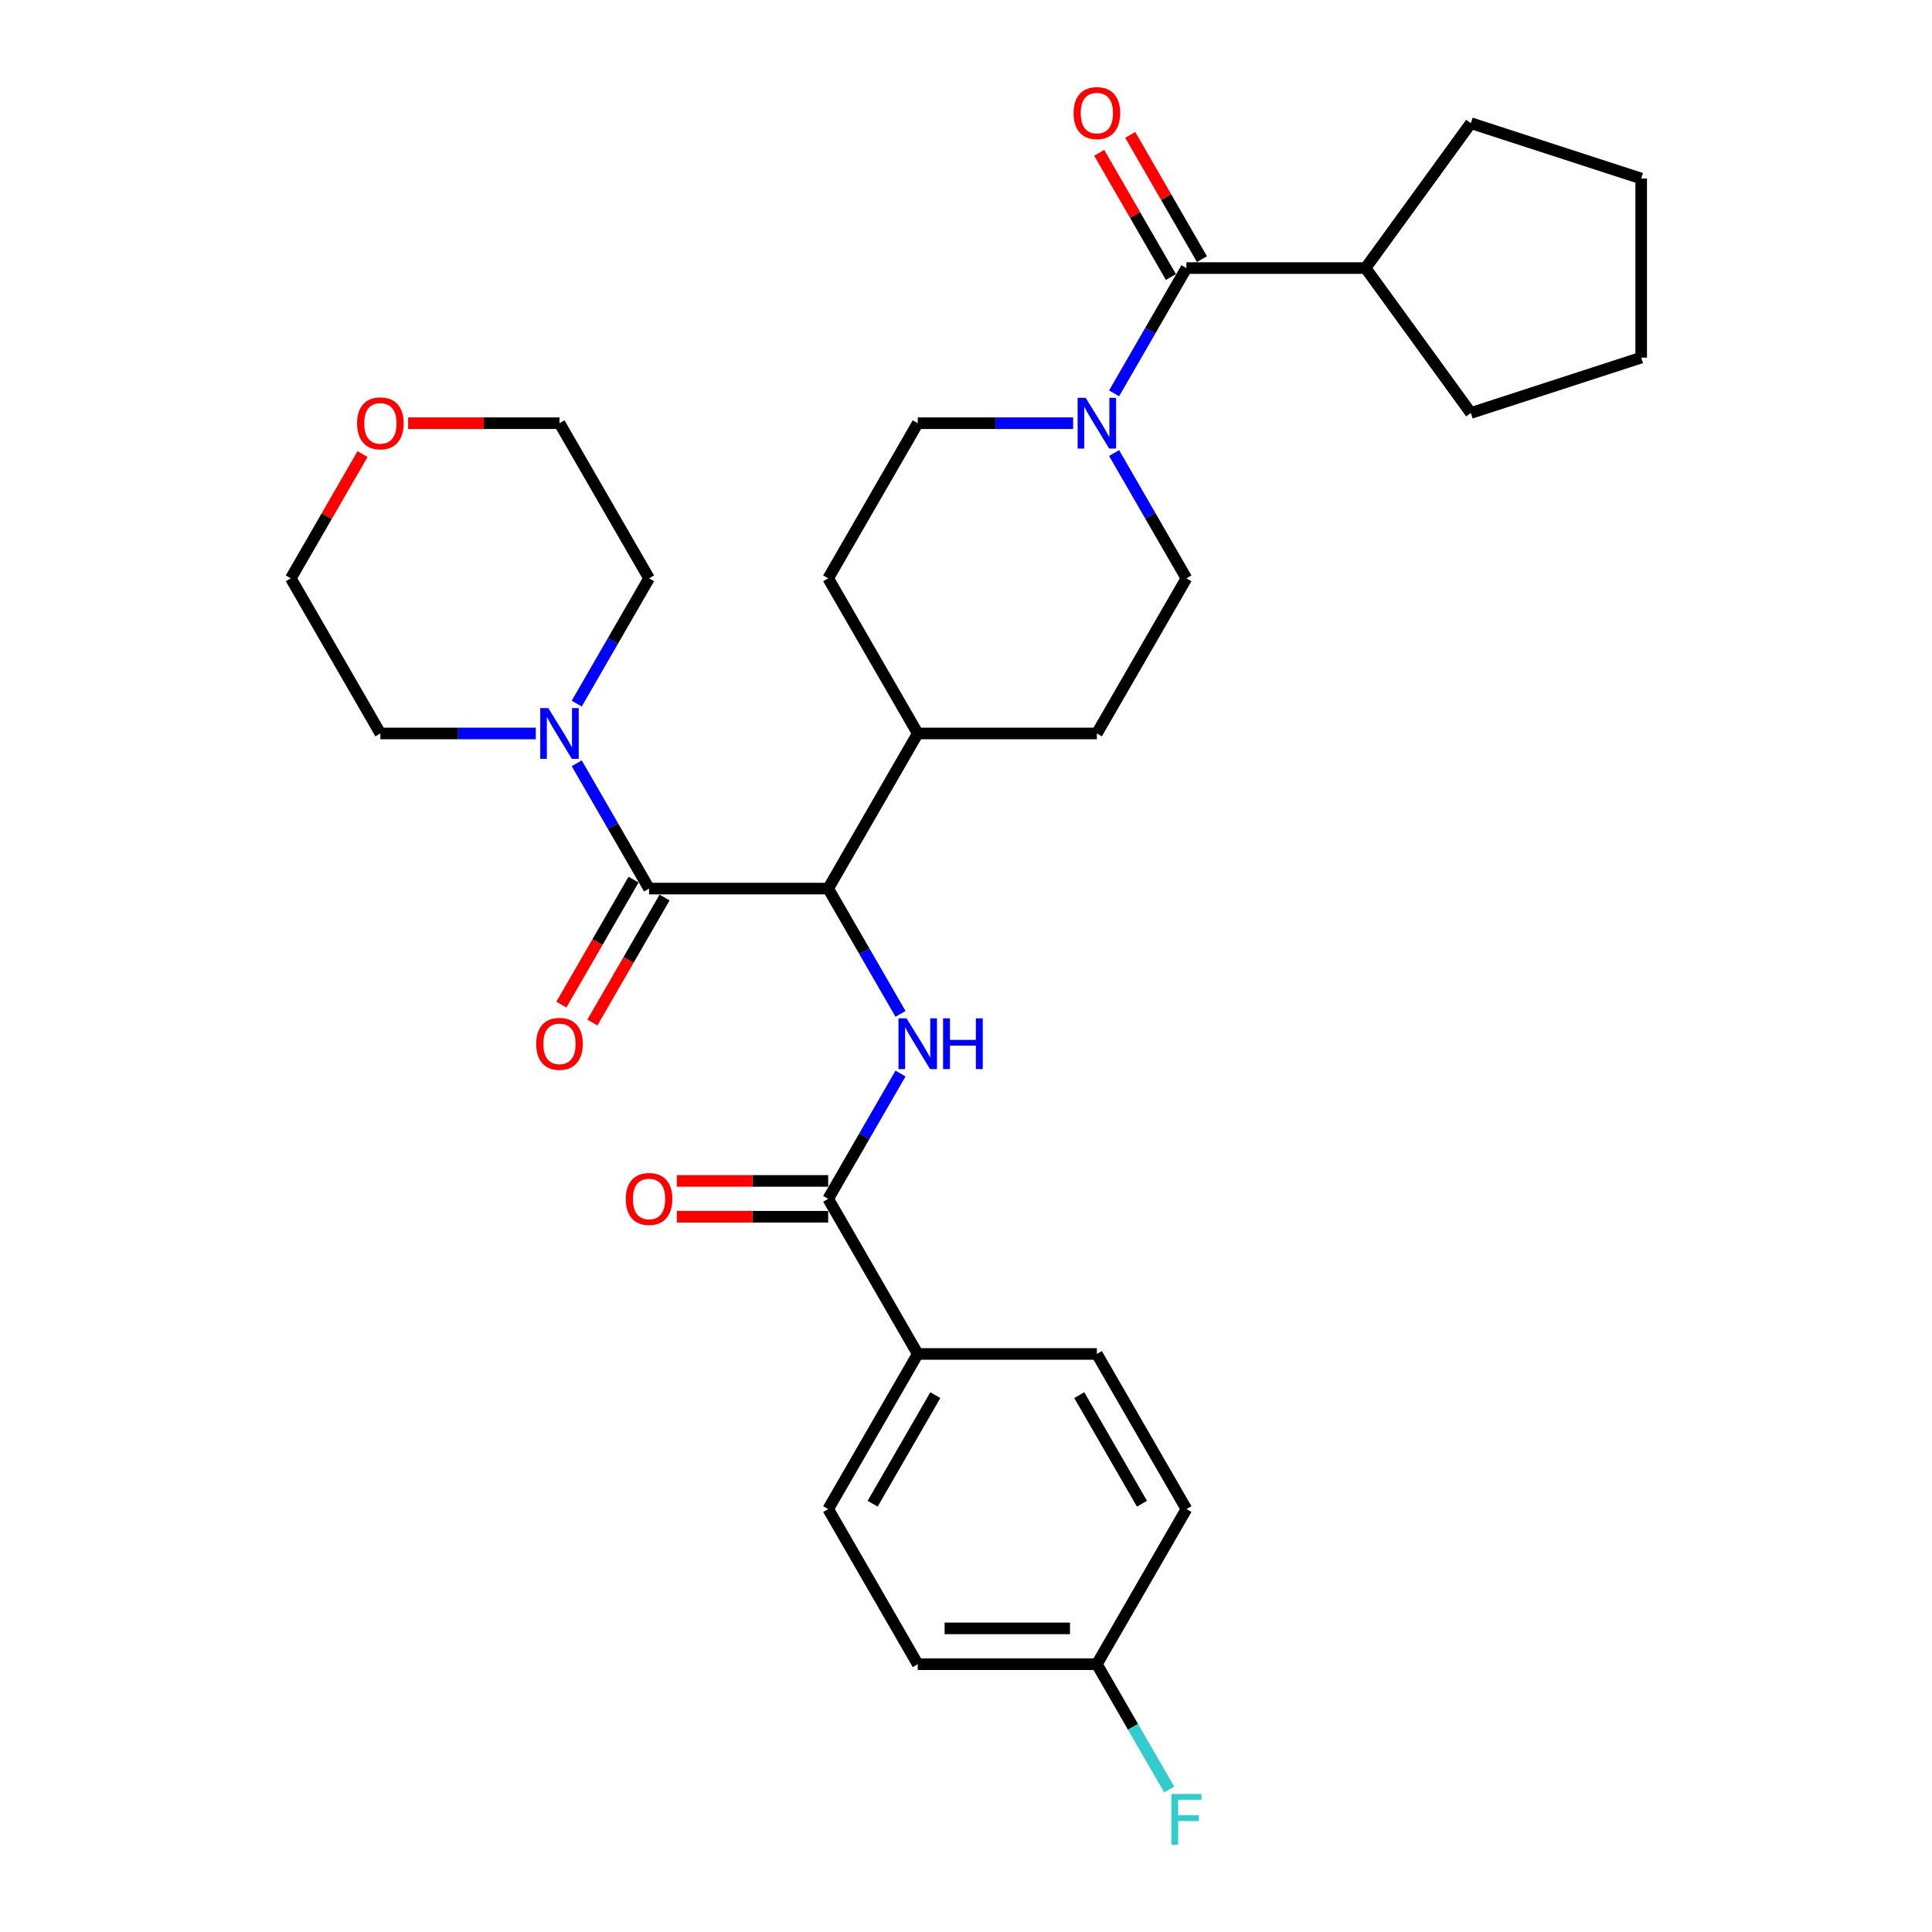 <?xml version='1.0' encoding='iso-8859-1'?>
<svg version='1.1' baseProfile='full'
              xmlns='http://www.w3.org/2000/svg'
                      xmlns:rdkit='http://www.rdkit.org/xml'
                      xmlns:xlink='http://www.w3.org/1999/xlink'
                  xml:space='preserve'
width='1000px' height='1000px' viewBox='0 0 1000 1000'>
<!-- END OF HEADER -->
<rect style='opacity:1.0;fill:#FFFFFF;stroke:none' width='1000' height='1000' x='0' y='0'> </rect>
<path class='bond-1' d='M 335.95,459.926 L 428.664,459.926' style='fill:none;fill-rule:evenodd;stroke:#000000;stroke-width:6px;stroke-linecap:butt;stroke-linejoin:miter;stroke-opacity:1' />
<path class='bond-5' d='M 335.95,459.926 L 317.23,427.503' style='fill:none;fill-rule:evenodd;stroke:#000000;stroke-width:6px;stroke-linecap:butt;stroke-linejoin:miter;stroke-opacity:1' />
<path class='bond-5' d='M 317.23,427.503 L 298.511,395.08' style='fill:none;fill-rule:evenodd;stroke:#0000FF;stroke-width:6px;stroke-linecap:butt;stroke-linejoin:miter;stroke-opacity:1' />
<path class='bond-8' d='M 327.92,455.291 L 309.244,487.64' style='fill:none;fill-rule:evenodd;stroke:#000000;stroke-width:6px;stroke-linecap:butt;stroke-linejoin:miter;stroke-opacity:1' />
<path class='bond-8' d='M 309.244,487.64 L 290.567,519.989' style='fill:none;fill-rule:evenodd;stroke:#FF0000;stroke-width:6px;stroke-linecap:butt;stroke-linejoin:miter;stroke-opacity:1' />
<path class='bond-8' d='M 343.979,464.562 L 325.302,496.911' style='fill:none;fill-rule:evenodd;stroke:#000000;stroke-width:6px;stroke-linecap:butt;stroke-linejoin:miter;stroke-opacity:1' />
<path class='bond-8' d='M 325.302,496.911 L 306.625,529.26' style='fill:none;fill-rule:evenodd;stroke:#FF0000;stroke-width:6px;stroke-linecap:butt;stroke-linejoin:miter;stroke-opacity:1' />
<path class='bond-0' d='M 466.103,524.773 L 447.383,492.35' style='fill:none;fill-rule:evenodd;stroke:#0000FF;stroke-width:6px;stroke-linecap:butt;stroke-linejoin:miter;stroke-opacity:1' />
<path class='bond-0' d='M 447.383,492.35 L 428.664,459.926' style='fill:none;fill-rule:evenodd;stroke:#000000;stroke-width:6px;stroke-linecap:butt;stroke-linejoin:miter;stroke-opacity:1' />
<path class='bond-4' d='M 466.103,555.665 L 447.383,588.089' style='fill:none;fill-rule:evenodd;stroke:#0000FF;stroke-width:6px;stroke-linecap:butt;stroke-linejoin:miter;stroke-opacity:1' />
<path class='bond-4' d='M 447.383,588.089 L 428.664,620.512' style='fill:none;fill-rule:evenodd;stroke:#000000;stroke-width:6px;stroke-linecap:butt;stroke-linejoin:miter;stroke-opacity:1' />
<path class='bond-7' d='M 428.664,459.926 L 475.021,379.634' style='fill:none;fill-rule:evenodd;stroke:#000000;stroke-width:6px;stroke-linecap:butt;stroke-linejoin:miter;stroke-opacity:1' />
<path class='bond-2' d='M 555.46,219.048 L 515.24,219.048' style='fill:none;fill-rule:evenodd;stroke:#0000FF;stroke-width:6px;stroke-linecap:butt;stroke-linejoin:miter;stroke-opacity:1' />
<path class='bond-2' d='M 515.24,219.048 L 475.021,219.048' style='fill:none;fill-rule:evenodd;stroke:#000000;stroke-width:6px;stroke-linecap:butt;stroke-linejoin:miter;stroke-opacity:1' />
<path class='bond-3' d='M 576.653,203.602 L 595.372,171.179' style='fill:none;fill-rule:evenodd;stroke:#0000FF;stroke-width:6px;stroke-linecap:butt;stroke-linejoin:miter;stroke-opacity:1' />
<path class='bond-3' d='M 595.372,171.179 L 614.092,138.755' style='fill:none;fill-rule:evenodd;stroke:#000000;stroke-width:6px;stroke-linecap:butt;stroke-linejoin:miter;stroke-opacity:1' />
<path class='bond-32' d='M 576.653,234.494 L 595.372,266.917' style='fill:none;fill-rule:evenodd;stroke:#0000FF;stroke-width:6px;stroke-linecap:butt;stroke-linejoin:miter;stroke-opacity:1' />
<path class='bond-32' d='M 595.372,266.917 L 614.092,299.341' style='fill:none;fill-rule:evenodd;stroke:#000000;stroke-width:6px;stroke-linecap:butt;stroke-linejoin:miter;stroke-opacity:1' />
<path class='bond-11' d='M 622.121,134.12 L 603.562,101.974' style='fill:none;fill-rule:evenodd;stroke:#000000;stroke-width:6px;stroke-linecap:butt;stroke-linejoin:miter;stroke-opacity:1' />
<path class='bond-11' d='M 603.562,101.974 L 585.003,69.829' style='fill:none;fill-rule:evenodd;stroke:#FF0000;stroke-width:6px;stroke-linecap:butt;stroke-linejoin:miter;stroke-opacity:1' />
<path class='bond-11' d='M 606.063,143.391 L 587.504,111.246' style='fill:none;fill-rule:evenodd;stroke:#000000;stroke-width:6px;stroke-linecap:butt;stroke-linejoin:miter;stroke-opacity:1' />
<path class='bond-11' d='M 587.504,111.246 L 568.945,79.101' style='fill:none;fill-rule:evenodd;stroke:#FF0000;stroke-width:6px;stroke-linecap:butt;stroke-linejoin:miter;stroke-opacity:1' />
<path class='bond-13' d='M 614.092,138.755 L 706.806,138.755' style='fill:none;fill-rule:evenodd;stroke:#000000;stroke-width:6px;stroke-linecap:butt;stroke-linejoin:miter;stroke-opacity:1' />
<path class='bond-6' d='M 428.664,620.512 L 475.021,700.805' style='fill:none;fill-rule:evenodd;stroke:#000000;stroke-width:6px;stroke-linecap:butt;stroke-linejoin:miter;stroke-opacity:1' />
<path class='bond-12' d='M 428.664,611.24 L 389.492,611.24' style='fill:none;fill-rule:evenodd;stroke:#000000;stroke-width:6px;stroke-linecap:butt;stroke-linejoin:miter;stroke-opacity:1' />
<path class='bond-12' d='M 389.492,611.24 L 350.32,611.24' style='fill:none;fill-rule:evenodd;stroke:#FF0000;stroke-width:6px;stroke-linecap:butt;stroke-linejoin:miter;stroke-opacity:1' />
<path class='bond-12' d='M 428.664,629.783 L 389.492,629.783' style='fill:none;fill-rule:evenodd;stroke:#000000;stroke-width:6px;stroke-linecap:butt;stroke-linejoin:miter;stroke-opacity:1' />
<path class='bond-12' d='M 389.492,629.783 L 350.32,629.783' style='fill:none;fill-rule:evenodd;stroke:#FF0000;stroke-width:6px;stroke-linecap:butt;stroke-linejoin:miter;stroke-opacity:1' />
<path class='bond-23' d='M 277.317,379.634 L 237.098,379.634' style='fill:none;fill-rule:evenodd;stroke:#0000FF;stroke-width:6px;stroke-linecap:butt;stroke-linejoin:miter;stroke-opacity:1' />
<path class='bond-23' d='M 237.098,379.634 L 196.879,379.634' style='fill:none;fill-rule:evenodd;stroke:#000000;stroke-width:6px;stroke-linecap:butt;stroke-linejoin:miter;stroke-opacity:1' />
<path class='bond-24' d='M 298.511,364.187 L 317.23,331.764' style='fill:none;fill-rule:evenodd;stroke:#0000FF;stroke-width:6px;stroke-linecap:butt;stroke-linejoin:miter;stroke-opacity:1' />
<path class='bond-24' d='M 317.23,331.764 L 335.95,299.341' style='fill:none;fill-rule:evenodd;stroke:#000000;stroke-width:6px;stroke-linecap:butt;stroke-linejoin:miter;stroke-opacity:1' />
<path class='bond-17' d='M 475.021,700.805 L 428.664,781.097' style='fill:none;fill-rule:evenodd;stroke:#000000;stroke-width:6px;stroke-linecap:butt;stroke-linejoin:miter;stroke-opacity:1' />
<path class='bond-17' d='M 484.126,722.12 L 451.676,778.325' style='fill:none;fill-rule:evenodd;stroke:#000000;stroke-width:6px;stroke-linecap:butt;stroke-linejoin:miter;stroke-opacity:1' />
<path class='bond-18' d='M 475.021,700.805 L 567.735,700.805' style='fill:none;fill-rule:evenodd;stroke:#000000;stroke-width:6px;stroke-linecap:butt;stroke-linejoin:miter;stroke-opacity:1' />
<path class='bond-14' d='M 475.021,379.634 L 428.664,299.341' style='fill:none;fill-rule:evenodd;stroke:#000000;stroke-width:6px;stroke-linecap:butt;stroke-linejoin:miter;stroke-opacity:1' />
<path class='bond-15' d='M 475.021,379.634 L 567.735,379.634' style='fill:none;fill-rule:evenodd;stroke:#000000;stroke-width:6px;stroke-linecap:butt;stroke-linejoin:miter;stroke-opacity:1' />
<path class='bond-9' d='M 614.092,299.341 L 567.735,379.634' style='fill:none;fill-rule:evenodd;stroke:#000000;stroke-width:6px;stroke-linecap:butt;stroke-linejoin:miter;stroke-opacity:1' />
<path class='bond-10' d='M 475.021,219.048 L 428.664,299.341' style='fill:none;fill-rule:evenodd;stroke:#000000;stroke-width:6px;stroke-linecap:butt;stroke-linejoin:miter;stroke-opacity:1' />
<path class='bond-27' d='M 706.806,138.755 L 761.302,63.748' style='fill:none;fill-rule:evenodd;stroke:#000000;stroke-width:6px;stroke-linecap:butt;stroke-linejoin:miter;stroke-opacity:1' />
<path class='bond-28' d='M 706.806,138.755 L 761.302,213.763' style='fill:none;fill-rule:evenodd;stroke:#000000;stroke-width:6px;stroke-linecap:butt;stroke-linejoin:miter;stroke-opacity:1' />
<path class='bond-16' d='M 187.64,235.05 L 169.081,267.196' style='fill:none;fill-rule:evenodd;stroke:#FF0000;stroke-width:6px;stroke-linecap:butt;stroke-linejoin:miter;stroke-opacity:1' />
<path class='bond-16' d='M 169.081,267.196 L 150.522,299.341' style='fill:none;fill-rule:evenodd;stroke:#000000;stroke-width:6px;stroke-linecap:butt;stroke-linejoin:miter;stroke-opacity:1' />
<path class='bond-31' d='M 211.249,219.048 L 250.421,219.048' style='fill:none;fill-rule:evenodd;stroke:#FF0000;stroke-width:6px;stroke-linecap:butt;stroke-linejoin:miter;stroke-opacity:1' />
<path class='bond-31' d='M 250.421,219.048 L 289.593,219.048' style='fill:none;fill-rule:evenodd;stroke:#000000;stroke-width:6px;stroke-linecap:butt;stroke-linejoin:miter;stroke-opacity:1' />
<path class='bond-21' d='M 428.664,781.097 L 475.021,861.39' style='fill:none;fill-rule:evenodd;stroke:#000000;stroke-width:6px;stroke-linecap:butt;stroke-linejoin:miter;stroke-opacity:1' />
<path class='bond-20' d='M 567.735,700.805 L 614.092,781.097' style='fill:none;fill-rule:evenodd;stroke:#000000;stroke-width:6px;stroke-linecap:butt;stroke-linejoin:miter;stroke-opacity:1' />
<path class='bond-20' d='M 558.63,722.12 L 591.08,778.325' style='fill:none;fill-rule:evenodd;stroke:#000000;stroke-width:6px;stroke-linecap:butt;stroke-linejoin:miter;stroke-opacity:1' />
<path class='bond-19' d='M 567.735,861.39 L 614.092,781.097' style='fill:none;fill-rule:evenodd;stroke:#000000;stroke-width:6px;stroke-linecap:butt;stroke-linejoin:miter;stroke-opacity:1' />
<path class='bond-22' d='M 567.735,861.39 L 586.455,893.813' style='fill:none;fill-rule:evenodd;stroke:#000000;stroke-width:6px;stroke-linecap:butt;stroke-linejoin:miter;stroke-opacity:1' />
<path class='bond-22' d='M 586.455,893.813 L 605.174,926.237' style='fill:none;fill-rule:evenodd;stroke:#33CCCC;stroke-width:6px;stroke-linecap:butt;stroke-linejoin:miter;stroke-opacity:1' />
<path class='bond-33' d='M 567.735,861.39 L 475.021,861.39' style='fill:none;fill-rule:evenodd;stroke:#000000;stroke-width:6px;stroke-linecap:butt;stroke-linejoin:miter;stroke-opacity:1' />
<path class='bond-33' d='M 553.828,842.847 L 488.928,842.847' style='fill:none;fill-rule:evenodd;stroke:#000000;stroke-width:6px;stroke-linecap:butt;stroke-linejoin:miter;stroke-opacity:1' />
<path class='bond-26' d='M 196.879,379.634 L 150.522,299.341' style='fill:none;fill-rule:evenodd;stroke:#000000;stroke-width:6px;stroke-linecap:butt;stroke-linejoin:miter;stroke-opacity:1' />
<path class='bond-25' d='M 335.95,299.341 L 289.593,219.048' style='fill:none;fill-rule:evenodd;stroke:#000000;stroke-width:6px;stroke-linecap:butt;stroke-linejoin:miter;stroke-opacity:1' />
<path class='bond-30' d='M 761.302,63.748 L 849.478,92.398' style='fill:none;fill-rule:evenodd;stroke:#000000;stroke-width:6px;stroke-linecap:butt;stroke-linejoin:miter;stroke-opacity:1' />
<path class='bond-29' d='M 761.302,213.763 L 849.478,185.112' style='fill:none;fill-rule:evenodd;stroke:#000000;stroke-width:6px;stroke-linecap:butt;stroke-linejoin:miter;stroke-opacity:1' />
<path class='bond-34' d='M 849.478,185.112 L 849.478,92.398' style='fill:none;fill-rule:evenodd;stroke:#000000;stroke-width:6px;stroke-linecap:butt;stroke-linejoin:miter;stroke-opacity:1' />
<path  class='atom-1' d='M 469.217 527.091
L 477.821 540.998
Q 478.674 542.37, 480.046 544.855
Q 481.418 547.339, 481.492 547.488
L 481.492 527.091
L 484.978 527.091
L 484.978 553.347
L 481.381 553.347
L 472.147 538.142
Q 471.071 536.362, 469.922 534.322
Q 468.809 532.283, 468.475 531.652
L 468.475 553.347
L 465.063 553.347
L 465.063 527.091
L 469.217 527.091
' fill='#0000FF'/>
<path  class='atom-1' d='M 488.131 527.091
L 491.691 527.091
L 491.691 538.254
L 505.116 538.254
L 505.116 527.091
L 508.676 527.091
L 508.676 553.347
L 505.116 553.347
L 505.116 541.22
L 491.691 541.22
L 491.691 553.347
L 488.131 553.347
L 488.131 527.091
' fill='#0000FF'/>
<path  class='atom-3' d='M 561.931 205.92
L 570.535 219.827
Q 571.388 221.199, 572.76 223.684
Q 574.132 226.168, 574.206 226.317
L 574.206 205.92
L 577.692 205.92
L 577.692 232.176
L 574.095 232.176
L 564.861 216.971
Q 563.785 215.191, 562.636 213.151
Q 561.523 211.112, 561.189 210.481
L 561.189 232.176
L 557.777 232.176
L 557.777 205.92
L 561.931 205.92
' fill='#0000FF'/>
<path  class='atom-6' d='M 283.789 366.505
L 292.393 380.412
Q 293.246 381.784, 294.618 384.269
Q 295.99 386.754, 296.064 386.902
L 296.064 366.505
L 299.55 366.505
L 299.55 392.762
L 295.953 392.762
L 286.719 377.557
Q 285.643 375.777, 284.493 373.737
Q 283.381 371.697, 283.047 371.067
L 283.047 392.762
L 279.635 392.762
L 279.635 366.505
L 283.789 366.505
' fill='#0000FF'/>
<path  class='atom-9' d='M 277.54 540.293
Q 277.54 533.989, 280.655 530.466
Q 283.77 526.942, 289.593 526.942
Q 295.415 526.942, 298.53 530.466
Q 301.646 533.989, 301.646 540.293
Q 301.646 546.672, 298.493 550.306
Q 295.341 553.904, 289.593 553.904
Q 283.807 553.904, 280.655 550.306
Q 277.54 546.709, 277.54 540.293
M 289.593 550.937
Q 293.598 550.937, 295.749 548.267
Q 297.937 545.559, 297.937 540.293
Q 297.937 535.138, 295.749 532.542
Q 293.598 529.909, 289.593 529.909
Q 285.587 529.909, 283.399 532.505
Q 281.248 535.101, 281.248 540.293
Q 281.248 545.596, 283.399 548.267
Q 285.587 550.937, 289.593 550.937
' fill='#FF0000'/>
<path  class='atom-12' d='M 555.682 58.537
Q 555.682 52.232, 558.797 48.709
Q 561.913 45.186, 567.735 45.186
Q 573.557 45.186, 576.673 48.709
Q 579.788 52.232, 579.788 58.537
Q 579.788 64.915, 576.636 68.55
Q 573.483 72.147, 567.735 72.147
Q 561.95 72.147, 558.797 68.55
Q 555.682 64.953, 555.682 58.537
M 567.735 69.18
Q 571.74 69.18, 573.891 66.51
Q 576.079 63.803, 576.079 58.537
Q 576.079 53.382, 573.891 50.786
Q 571.74 48.153, 567.735 48.153
Q 563.73 48.153, 561.542 50.749
Q 559.391 53.345, 559.391 58.537
Q 559.391 63.84, 561.542 66.51
Q 563.73 69.18, 567.735 69.18
' fill='#FF0000'/>
<path  class='atom-13' d='M 323.897 620.586
Q 323.897 614.281, 327.012 610.758
Q 330.127 607.235, 335.95 607.235
Q 341.772 607.235, 344.887 610.758
Q 348.003 614.281, 348.003 620.586
Q 348.003 626.965, 344.85 630.599
Q 341.698 634.196, 335.95 634.196
Q 330.164 634.196, 327.012 630.599
Q 323.897 627.002, 323.897 620.586
M 335.95 631.23
Q 339.955 631.23, 342.106 628.559
Q 344.294 625.852, 344.294 620.586
Q 344.294 615.431, 342.106 612.835
Q 339.955 610.202, 335.95 610.202
Q 331.944 610.202, 329.756 612.798
Q 327.605 615.394, 327.605 620.586
Q 327.605 625.889, 329.756 628.559
Q 331.944 631.23, 335.95 631.23
' fill='#FF0000'/>
<path  class='atom-17' d='M 184.826 219.122
Q 184.826 212.818, 187.941 209.294
Q 191.056 205.771, 196.879 205.771
Q 202.701 205.771, 205.816 209.294
Q 208.931 212.818, 208.931 219.122
Q 208.931 225.501, 205.779 229.135
Q 202.627 232.733, 196.879 232.733
Q 191.093 232.733, 187.941 229.135
Q 184.826 225.538, 184.826 219.122
M 196.879 229.766
Q 200.884 229.766, 203.035 227.096
Q 205.223 224.388, 205.223 219.122
Q 205.223 213.967, 203.035 211.371
Q 200.884 208.738, 196.879 208.738
Q 192.873 208.738, 190.685 211.334
Q 188.534 213.93, 188.534 219.122
Q 188.534 224.425, 190.685 227.096
Q 192.873 229.766, 196.879 229.766
' fill='#FF0000'/>
<path  class='atom-23' d='M 606.286 928.555
L 621.899 928.555
L 621.899 931.558
L 609.809 931.558
L 609.809 939.532
L 620.563 939.532
L 620.563 942.573
L 609.809 942.573
L 609.809 954.811
L 606.286 954.811
L 606.286 928.555
' fill='#33CCCC'/>
</svg>
